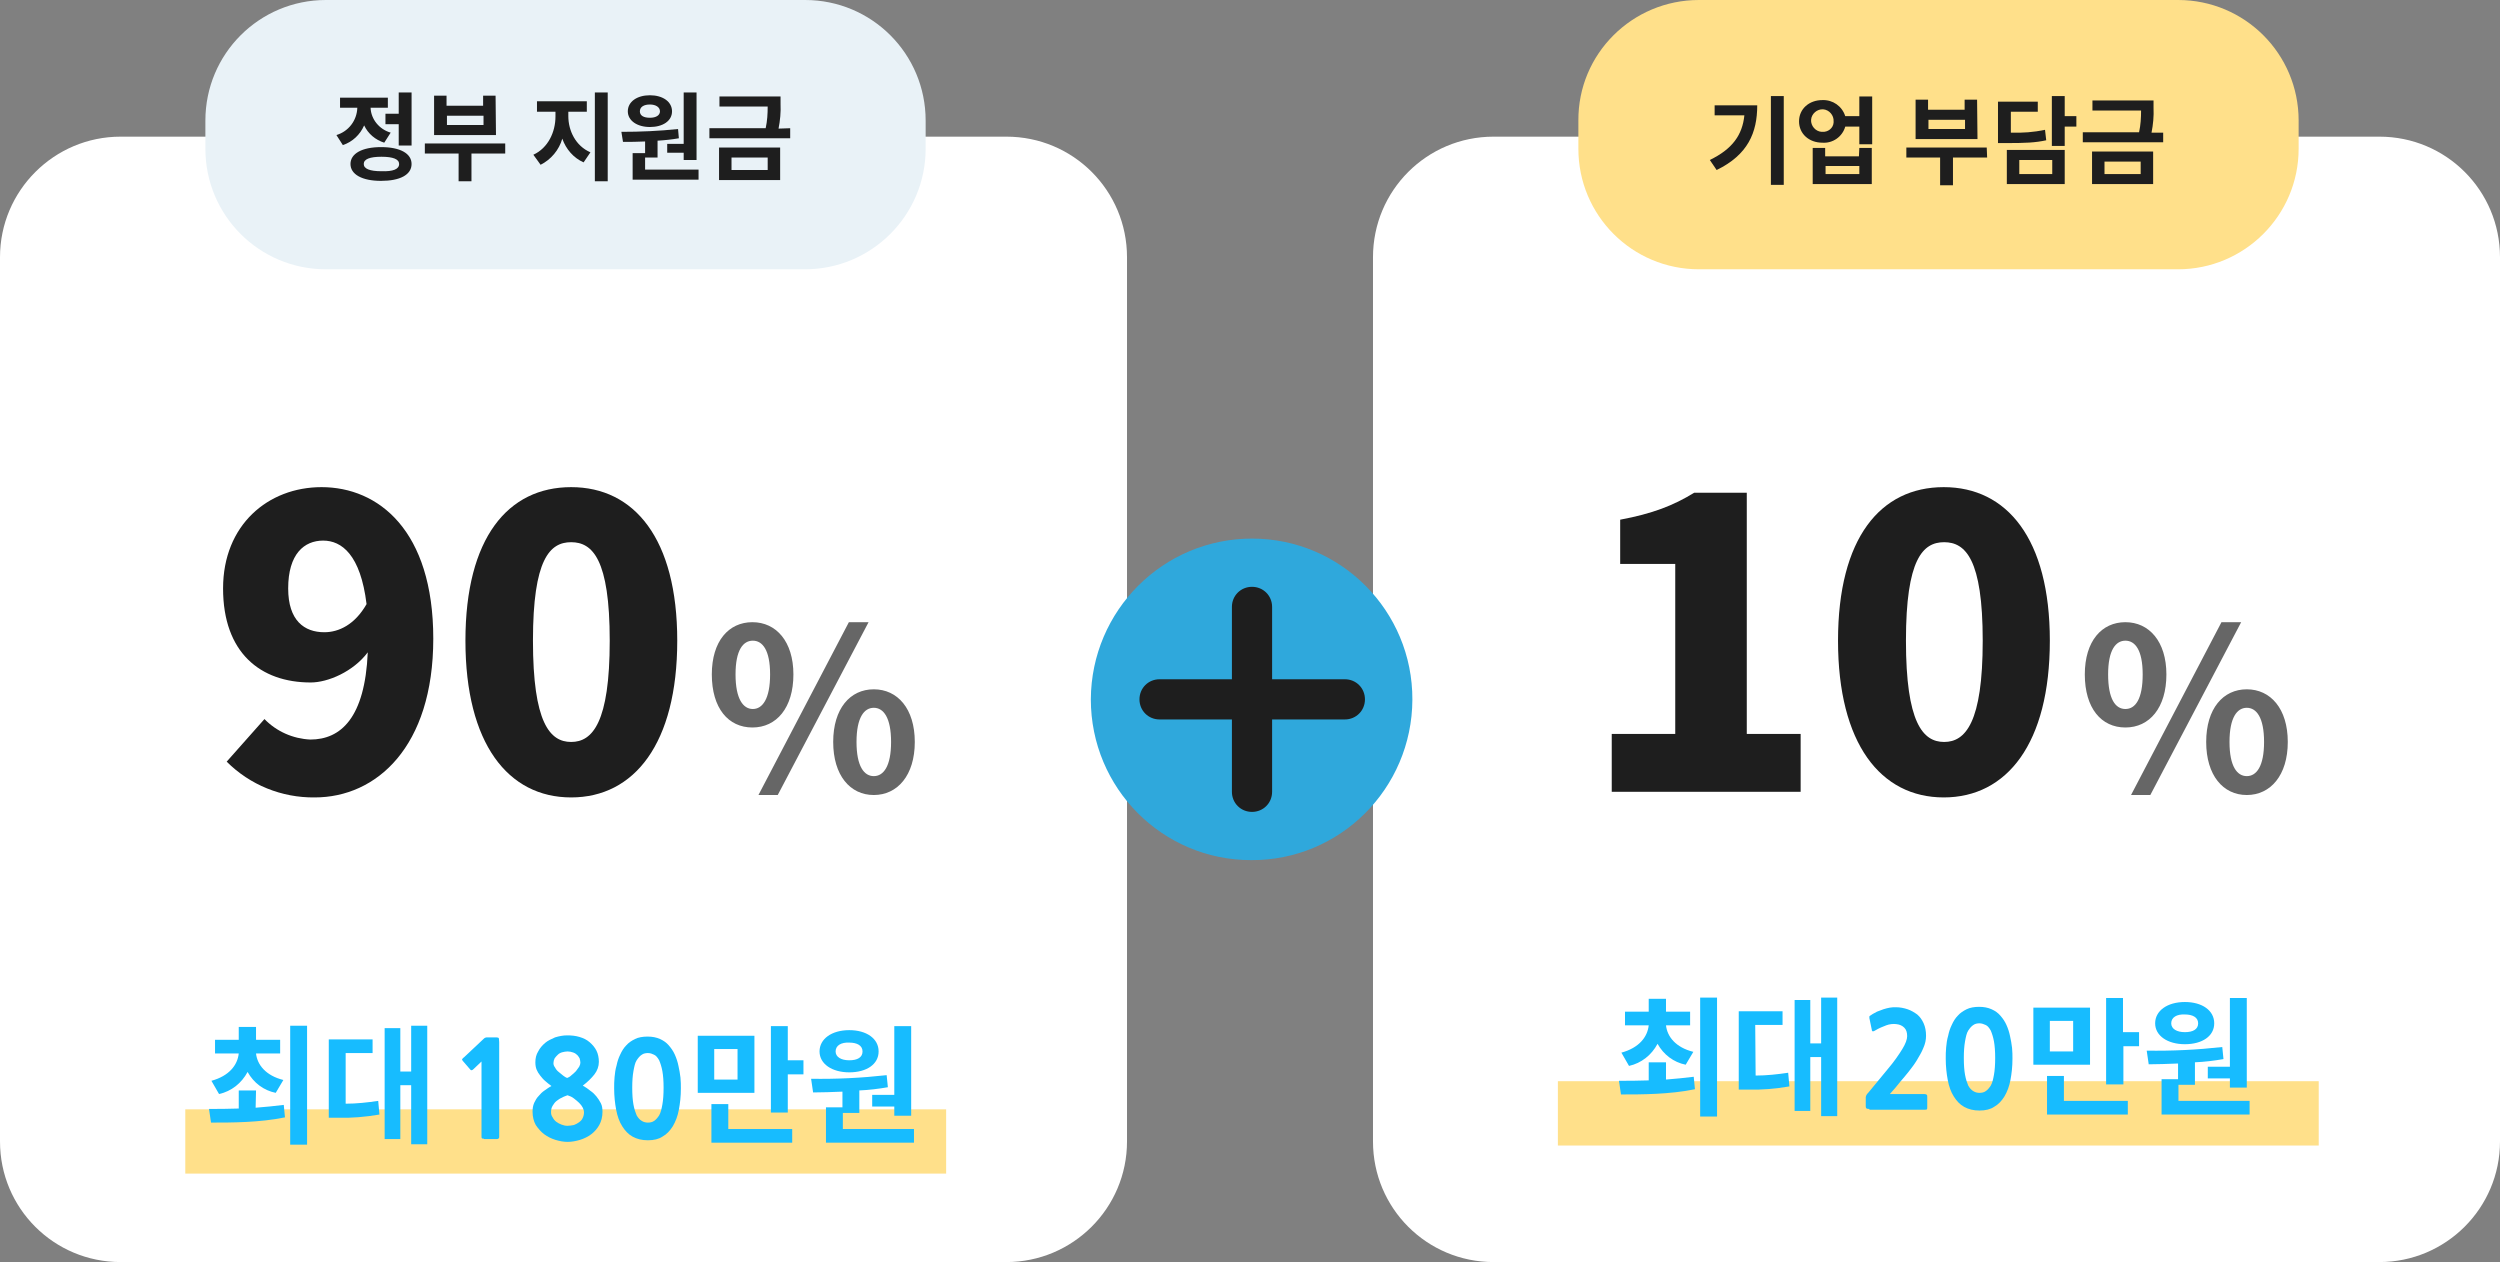 <?xml version="1.0" encoding="utf-8"?>
<!-- Generator: Adobe Illustrator 25.2.0, SVG Export Plug-In . SVG Version: 6.00 Build 0)  -->
<svg version="1.1" id="img_top_3" xmlns="http://www.w3.org/2000/svg" xmlns:xlink="http://www.w3.org/1999/xlink" x="0px" y="0px"
	 viewBox="0 0 622 314" style="enable-background:new 0 0 622 314;" xml:space="preserve">
<rect x="0" y="0" width="622" height="314" fill="#808080" stroke="none"/>
<style type="text/css">
	.st0{clip-path:url(#SVGID_2_);}
	.st1{clip-path:url(#SVGID_4_);fill:#FFFFFF;}
	.st2{clip-path:url(#SVGID_4_);fill:#E9F2F7;}
	.st3{clip-path:url(#SVGID_4_);fill:#1E1E1E;}
	.st4{clip-path:url(#SVGID_4_);fill:#666666;}
	.st5{clip-path:url(#SVGID_4_);fill:#FFE08A;}
	.st6{clip-path:url(#SVGID_4_);}
	.st7{clip-path:url(#SVGID_6_);}
	.st8{fill:#FFE08A;}
	.st9{clip-path:url(#SVGID_8_);}
	.st10{clip-path:url(#SVGID_4_);fill:#17BCFF;}
	.st11{clip-path:url(#SVGID_4_);fill:#2FA8DC;}
	.st12{fill:#17BCFF;}
</style>
<g>
	<defs>
		<rect id="SVGID_1_" width="622" height="314"/>
	</defs>
	<clipPath id="SVGID_2_">
		<use xlink:href="#SVGID_1_"  style="overflow:visible;"/>
	</clipPath>
	<g class="st0">
		<defs>
			<rect id="SVGID_3_" width="622" height="314"/>
		</defs>
		<clipPath id="SVGID_4_">
			<use xlink:href="#SVGID_3_"  style="overflow:visible;"/>
		</clipPath>
		<path id="패스_16738" class="st1" d="M30,34h220.4c16.6,0,30,13.4,30,30c0,0,0,0,0,0v220c0,16.6-13.5,30-30,30h0H30
			c-16.6,0-30-13.4-30-30c0,0,0,0,0,0V64C0,47.4,13.5,34,30,34C30,34,30,34,30,34"/>
		<path id="패스_16739" class="st1" d="M371.6,34h220.4c16.6,0,30,13.4,30,30v220c0,16.6-13.5,30-30,30H371.6
			c-16.6,0-30-13.4-30-30c0,0,0,0,0,0V64C341.6,47.4,355,34,371.6,34C371.6,34,371.6,34,371.6,34"/>
		<path id="패스_16740" class="st2" d="M81.1,0h119.2c16.6,0,30,13.4,30,30c0,0,0,0,0,0v7c0,16.6-13.5,30-30,30c0,0,0,0,0,0H81.1
			c-16.6,0-30-13.4-30-30c0,0,0,0,0,0v-7C51.1,13.4,64.5,0,81.1,0C81.1,0,81.1,0,81.1,0"/>
		<path id="패스_16741" class="st3" d="M95.6,35.5c-2.2-0.7-4-2.2-5-4.3c-1,2.3-2.9,4.1-5.3,4.9l-1.6-2.5c3-0.9,5.1-3.6,5.2-6.8
			h-4.3v-2.5h11.9v2.5h-4.3c0.1,2.9,2.2,5.4,5,6.2L95.6,35.5z M102.4,40.8c0,2.7-2.9,4.2-7.6,4.2c-4.7,0-7.6-1.6-7.6-4.2
			s2.9-4.2,7.6-4.2C99.6,36.6,102.4,38.2,102.4,40.8 M99.3,40.8c0-1.2-1.5-1.8-4.4-1.8c-2.9,0-4.4,0.6-4.4,1.8s1.5,1.8,4.4,1.8
			C97.8,42.7,99.3,42.1,99.3,40.8 M99.2,28.3V23h3.2v13.2h-3.2v-5.3h-3.3v-2.6L99.2,28.3z"/>
		<path id="패스_16742" class="st3" d="M125.8,38.2h-8.5v6.9h-3.2v-6.9h-8.4v-2.5h20V38.2z M123.4,33.6H108v-9.8h3.1v2.5h9.1v-2.5
			h3.1L123.4,33.6z M120.3,28.8h-9.1v2.3h9.1V28.8z"/>
		<path id="패스_16743" class="st3" d="M141.4,28.9c0,3.6,1.8,7.4,5.5,9l-1.7,2.5c-2.5-1.1-4.4-3.3-5.3-5.9
			c-0.8,2.8-2.8,5.2-5.4,6.5l-1.8-2.5c3.7-1.7,5.5-5.7,5.5-9.5v-1.2h-4.6v-2.6h12.4v2.6h-4.6L141.4,28.9z M151.2,45.1H148V23h3.2
			V45.1z"/>
		<path id="패스_16744" class="st3" d="M173.8,42.2v2.5h-16.4v-6.6h3.1v-2.9c-1.9,0.1-3.8,0.1-5.5,0.1l-0.4-2.5
			c4.7,0,9.4-0.2,14.1-0.7l0.2,2.3c-1.7,0.3-3.5,0.5-5.3,0.6v4.2h-3.1v3H173.8z M156.2,27.7c0-2.4,2.3-4,5.5-4c3.2,0,5.5,1.6,5.5,4
			s-2.3,3.9-5.5,3.9C158.5,31.6,156.2,30,156.2,27.7 M159.2,27.7c0,1.1,1,1.6,2.5,1.6c1.5,0,2.5-0.6,2.5-1.6s-1-1.7-2.5-1.7
			C160.2,26,159.2,26.6,159.2,27.7 M170.1,35.8V23h3.2v16.8h-3.2V38H166v-2.2H170.1z"/>
		<path id="패스_16745" class="st3" d="M196.6,31.9v2.5h-20.1v-2.5h14c0.4-1.8,0.5-3.6,0.5-5.4H179v-2.5h15.2v1.8
			c0.1,2.1-0.1,4.2-0.5,6.2L196.6,31.9z M178.9,36.7h15.2v8.1h-15.2V36.7z M182,42.3h9v-3.1h-9V42.3z"/>
		<path id="패스_16746" class="st3" d="M65.8,178.9c3,3.1,7.1,4.9,11.4,5.1c7.6,0,13.6-5.4,14.3-21.7c-3.6,4.8-9.9,7.5-14.2,7.5
			c-12.5,0-21.8-7.4-21.8-23.4c0-15.8,11.2-25.2,24.5-25.2c14.1,0,27.8,10.7,27.8,37.7s-14.2,39.5-29.5,39.5
			c-8.2,0.1-16.1-3.1-21.9-8.9L65.8,178.9z M91.2,150.3c-1.5-12.3-6.2-15.8-10.8-15.8c-4.7,0-8.7,3.3-8.7,11.9c0,8,4,10.9,9,10.9
			C84.3,157.3,88.3,155.4,91.2,150.3"/>
		<path id="패스_16747" class="st3" d="M115.8,159.4c0-25.6,10.6-38.2,26.3-38.2s26.4,12.8,26.4,38.2c0,25.6-10.7,39-26.4,39
			S115.8,185,115.8,159.4 M151.7,159.4c0-20.3-4.3-24.5-9.6-24.5s-9.5,4.2-9.5,24.5c0,20.4,4.2,25.2,9.5,25.2
			S151.7,179.8,151.7,159.4"/>
		<path id="패스_16748" class="st4" d="M177.1,167.8c0-8.3,4.2-13,10.1-13s10.2,4.8,10.2,13c0,8.3-4.2,13.2-10.2,13.2
			S177.1,176.2,177.1,167.8 M191.6,167.8c0-6.1-1.9-8.4-4.3-8.4s-4.3,2.3-4.3,8.4s1.9,8.6,4.3,8.6S191.6,173.9,191.6,167.8
			 M211.2,154.8h4.9l-22.6,43h-4.8L211.2,154.8z M207.3,184.6c0-8.3,4.2-13.1,10.1-13.1s10.2,4.8,10.2,13.1
			c0,8.3-4.3,13.2-10.2,13.2S207.3,192.9,207.3,184.6 M221.7,184.6c0-6.1-1.9-8.5-4.3-8.5s-4.3,2.4-4.3,8.5s1.9,8.5,4.3,8.5
			S221.7,190.7,221.7,184.6"/>
		<path id="패스_16749" class="st3" d="M401,182.6h15.8v-42.3h-13.7v-11c8-1.5,13.2-3.5,18.4-6.7h13.1v60h13.4V197H401V182.6z"/>
		<path id="패스_16750" class="st3" d="M457.3,159.4c0-25.6,10.6-38.2,26.3-38.2s26.4,12.8,26.4,38.2c0,25.6-10.7,39-26.4,39
			S457.3,185,457.3,159.4 M493.3,159.4c0-20.3-4.3-24.5-9.6-24.5s-9.5,4.2-9.5,24.5c0,20.4,4.2,25.2,9.5,25.2
			S493.3,179.8,493.3,159.4"/>
		<path id="패스_16751" class="st4" d="M518.7,167.8c0-8.3,4.2-13,10.1-13s10.2,4.8,10.2,13c0,8.3-4.2,13.2-10.2,13.2
			S518.7,176.2,518.7,167.8 M533.1,167.8c0-6.1-1.9-8.4-4.3-8.4s-4.3,2.3-4.3,8.4s1.8,8.6,4.3,8.6S533.1,173.9,533.1,167.8
			 M552.7,154.8h4.9l-22.6,43h-4.8L552.7,154.8z M548.9,184.6c0-8.3,4.2-13.1,10.1-13.1s10.2,4.8,10.2,13.1
			c0,8.3-4.3,13.2-10.2,13.2S548.9,192.9,548.9,184.6 M563.3,184.6c0-6.1-1.9-8.5-4.3-8.5s-4.3,2.4-4.3,8.5s1.9,8.5,4.3,8.5
			S563.3,190.7,563.3,184.6"/>
		<path id="패스_16752" class="st5" d="M422.7,0h119.2c16.6,0,30,13.4,30,30v7c0,16.6-13.5,30-30,30c0,0,0,0,0,0H422.7
			c-16.6,0-30-13.4-30-30c0,0,0,0,0,0v-7C392.6,13.4,406.1,0,422.7,0C422.7,0,422.7,0,422.7,0"/>
		<path id="패스_16753" class="st3" d="M437.2,26.2c0,6.8-2.3,12.3-10.1,16.1l-1.7-2.5c5.6-2.7,8.1-6.2,8.6-11.1h-7.4v-2.5H437.2z
			 M443.8,46h-3.2V23.9h3.2V46z"/>
		<path id="패스_16754" class="st3" d="M465.8,24v11.9h-3.2v-4.4h-3.5c-0.7,2.5-3.1,4.2-5.7,4c-3.3,0-5.8-2.2-5.8-5.3
			s2.5-5.3,5.8-5.3c2.6-0.1,4.9,1.5,5.7,4h3.5V24L465.8,24z M456.2,30.2c0.1-1.5-1.1-2.9-2.6-3c-1.5-0.1-2.9,1.1-3,2.6
			s1.1,2.9,2.6,3c0.1,0,0.1,0,0.2,0c1.4,0.1,2.7-0.9,2.8-2.3C456.2,30.4,456.2,30.3,456.2,30.2 M462.6,36.8h3.1v9h-14.7v-9h3.1v2.1
			h8.4L462.6,36.8z M462.6,41.3h-8.4v2h8.4V41.3z"/>
		<path id="패스_16755" class="st3" d="M494.4,39.2h-8.5v6.9h-3.2v-6.9h-8.4v-2.5h20L494.4,39.2z M492,34.6h-15.4v-9.8h3.1v2.5
			h9.1v-2.5h3.1L492,34.6z M488.9,29.8h-9.1v2.3h9.1V29.8z"/>
		<path id="패스_16756" class="st3" d="M509.1,34.9c-2.7,0.6-5.2,0.7-10.1,0.7h-1.9V25.3h9.9v2.5h-6.7v5.2
			c2.9,0.1,5.7-0.1,8.5-0.7L509.1,34.9z M499.3,37.3h14.4v8.5h-14.4V37.3z M502.4,43.3h8.2v-3.5h-8.2V43.3z M516.6,31.5h-2.9v4.8
			h-3.2V23.9h3.2v5h2.9V31.5z"/>
		<path id="패스_16757" class="st3" d="M538.2,32.9v2.5h-20v-2.5h14c0.4-1.8,0.5-3.6,0.5-5.4h-12.1v-2.5h15.2v1.8
			c0.1,2.1-0.1,4.2-0.5,6.2H538.2z M520.5,37.7h15.2v8.1h-15.2V37.7z M523.6,43.3h9v-3.1h-9V43.3z"/>
		<g id="그룹_13131" class="st6">
			<g>
				<defs>
					<rect id="SVGID_5_" x="46.1" y="276" width="189.3" height="16"/>
				</defs>
				<clipPath id="SVGID_6_">
					<use xlink:href="#SVGID_5_"  style="overflow:visible;"/>
				</clipPath>
				<g id="그룹_13130" class="st7">
					<path id="사각형_2378" class="st8" d="M46.1,276h189.3v16H46.1V276z"/>
				</g>
			</g>
		</g>
		<g id="그룹_13134" class="st6">
			<g>
				<defs>
					<rect id="SVGID_7_" x="387.6" y="269" width="189.3" height="16"/>
				</defs>
				<clipPath id="SVGID_8_">
					<use xlink:href="#SVGID_7_"  style="overflow:visible;"/>
				</clipPath>
				<g id="그룹_13133" class="st9">
					<path id="사각형_2380" class="st8" d="M387.6,269h189.3v16H387.6V269z"/>
				</g>
			</g>
		</g>
		<path id="패스_16758" class="st10" d="M63.6,275.6c2.4-0.2,4.7-0.4,7-0.7l0.3,3.1c-6.3,1.3-13.3,1.3-18.4,1.3l-0.5-3.4
			c2.2,0,4.7,0,7.4-0.1v-4.5h4.3L63.6,275.6z M52.6,268.9c4.4-1.2,6.5-3.9,6.8-6.8h-5.9v-3.4h5.9v-3.2h4.3v3.2h6v3.4h-6
			c0.3,2.8,2.4,5.5,6.8,6.6l-1.9,3.2c-3-0.6-5.5-2.5-7-5.2c-1.5,2.8-4,4.8-7.1,5.5L52.6,268.9z M76.4,284.8h-4.2v-29.6h4.2
			L76.4,284.8z"/>
		<path id="패스_16759" class="st10" d="M86,274.6c2.7,0,5.4-0.3,8.1-0.7l0.3,3.4c-3.5,0.6-7,0.9-10.5,0.8h-2.1v-19.5h10.9v3.4H86
			L86,274.6z M106.3,255.2v29.5h-4V270h-2.7v13.4h-3.9v-27.6h3.9v10.8h2.7v-11.4L106.3,255.2z"/>
		<path id="패스_16763" class="st10" d="M187.7,271.9h-14.1v-14.2h14.1V271.9z M181.2,280.9h15.9v3.4H177v-9.6h4.2L181.2,280.9z
			 M183.5,261h-5.8v7.6h5.8V261z M199.9,263.8v3.5H196v9.5h-4.2v-21.5h4.2v8.5L199.9,263.8z"/>
		<path id="패스_16764" class="st10" d="M227.4,280.9v3.4h-21.9v-8.8h4.1v-3.9c-2.6,0.1-5.1,0.2-7.3,0.2l-0.5-3.4
			c6.3,0.1,12.5-0.2,18.8-0.9l0.3,3c-2.3,0.4-4.7,0.7-7.1,0.8v5.6h-4.1v4L227.4,280.9z M203.9,261.6c0-3.1,3-5.3,7.4-5.3
			c4.3,0,7.3,2.1,7.3,5.3s-3,5.2-7.3,5.2C207,266.8,203.9,264.7,203.9,261.6 M207.9,261.6c0,1.4,1.4,2.2,3.4,2.2
			c2,0,3.3-0.7,3.3-2.2s-1.4-2.2-3.3-2.2C209.3,259.3,207.9,260.1,207.9,261.6 M222.5,272.4v-17.1h4.2v22.3h-4.2v-2.3H217v-2.9
			H222.5z"/>
		<path id="패스_16765" class="st10" d="M414.4,268.6c2.4-0.2,4.7-0.4,7-0.7l0.3,3.1c-6.3,1.3-13.3,1.3-18.4,1.3l-0.5-3.4
			c2.2,0,4.7,0,7.4-0.1v-4.5h4.3V268.6z M403.4,261.9c4.4-1.2,6.5-3.9,6.8-6.8h-5.9v-3.4h5.9v-3.2h4.3v3.2h6v3.4h-6
			c0.3,2.8,2.4,5.5,6.8,6.6l-1.9,3.2c-3-0.6-5.5-2.5-7-5.2c-1.5,2.8-4,4.8-7.1,5.5L403.4,261.9z M427.2,277.8H423v-29.6h4.2
			L427.2,277.8z"/>
		<path id="패스_16766" class="st10" d="M436.8,267.6c2.7,0,5.4-0.3,8.1-0.7l0.3,3.4c-3.5,0.6-7,0.9-10.5,0.8h-2.1v-19.5h10.9v3.4
			h-6.8L436.8,267.6z M457.1,248.2v29.5h-4V263h-2.7v13.4h-3.9v-27.6h3.9v10.8h2.7v-11.4L457.1,248.2z"/>
		<path id="패스_16769" class="st10" d="M520,264.9h-14.1v-14.2H520V264.9z M513.5,273.9h15.9v3.4h-20.1v-9.6h4.2L513.5,273.9z
			 M515.8,254H510v7.6h5.8V254z M532.2,256.8v3.5h-3.9v9.5H524v-21.5h4.2v8.5L532.2,256.8z"/>
		<path id="패스_16770" class="st10" d="M559.7,273.9v3.4h-21.9v-8.8h4.1v-3.9c-2.6,0.1-5.1,0.2-7.3,0.2l-0.5-3.4
			c6.3,0.1,12.5-0.2,18.8-0.9l0.3,3c-2.3,0.4-4.7,0.7-7.1,0.8v5.6H542v4L559.7,273.9z M536.2,254.6c0-3.1,3-5.3,7.4-5.3
			c4.3,0,7.3,2.1,7.3,5.3s-3,5.2-7.3,5.2C539.3,259.8,536.2,257.7,536.2,254.6 M540.2,254.6c0,1.4,1.4,2.2,3.4,2.2
			c2,0,3.3-0.7,3.3-2.2s-1.4-2.2-3.3-2.2C541.6,252.3,540.2,253.1,540.2,254.6 M554.8,265.4v-17.1h4.2v22.3h-4.2v-2.3h-5.5v-2.9
			H554.8z"/>
		<path id="패스_16771" class="st11" d="M311.5,134c22.1,0,40,18,39.9,40.1s-18,40-40.1,39.9c-22.1,0-39.9-17.9-39.9-40
			C271.5,151.9,289.4,134,311.5,134C311.5,134,311.5,134,311.5,134"/>
		<path id="패스_16772" class="st3" d="M311.5,146c2.8,0,5,2.2,5,5c0,0,0,0,0,0v46c0,2.8-2.2,5-5,5c-2.8,0-5-2.2-5-5v-46
			C306.5,148.2,308.7,146,311.5,146C311.5,146,311.5,146,311.5,146"/>
		<path id="패스_16773" class="st3" d="M288.5,169h46.1c2.8,0,5,2.2,5,5s-2.2,5-5,5h-46.1c-2.8,0-5-2.2-5-5S285.7,169,288.5,169"
			/>
	</g>
</g>
<g>
	<path class="st12" d="M465.1,275.9c-0.3,0-0.5,0-0.7-0.1c-0.1-0.1-0.2-0.2-0.2-0.6V273c0-0.2,0.1-0.4,0.2-0.6
		c0.1-0.2,0.2-0.3,0.4-0.5l4.7-5.7c1.8-2.1,3-3.9,3.8-5.2c0.8-1.3,1.2-2.4,1.2-3.2c0-0.9-0.2-1.6-0.7-2.1s-1.1-0.8-2-0.9
		c-0.8-0.1-1.7,0-2.5,0.3c-0.8,0.3-1.8,0.7-2.8,1.3c-0.3,0.2-0.5,0.2-0.6,0.2c-0.1-0.1-0.2-0.2-0.2-0.4l-0.6-2.9c0-0.2,0-0.3,0-0.4
		s0.2-0.2,0.5-0.4c0.4-0.3,0.9-0.5,1.4-0.8c0.5-0.2,1.1-0.4,1.6-0.6c0.6-0.2,1.1-0.3,1.6-0.4c0.5-0.1,1-0.1,1.5-0.1
		c1,0,2,0.2,2.9,0.5c0.9,0.3,1.7,0.8,2.4,1.3c0.7,0.6,1.2,1.3,1.6,2.2c0.4,0.9,0.6,1.9,0.6,3.1c0,1-0.2,2-0.7,3.1c-0.4,1-1,2-1.6,3
		c-0.6,1-1.3,1.9-2,2.8c-0.7,0.9-1.4,1.7-2,2.4c-0.4,0.5-0.8,1-1.3,1.6c-0.5,0.6-1,1.1-1.4,1.6h8.6c0.3,0,0.5,0.1,0.6,0.2
		c0.1,0.1,0.1,0.3,0.1,0.6v2.4c0,0.3,0,0.5-0.1,0.6s-0.3,0.1-0.6,0.1H465.1z"/>
	<path class="st12" d="M492.5,276.3c-1.5,0-2.7-0.3-3.8-0.9c-1.1-0.6-1.9-1.5-2.6-2.6c-0.7-1.1-1.2-2.5-1.5-4.1
		c-0.3-1.6-0.5-3.4-0.5-5.3c0-0.9,0-1.8,0.1-2.8c0.1-1,0.2-1.9,0.5-2.9c0.2-1,0.5-1.9,0.9-2.7c0.4-0.9,0.9-1.7,1.5-2.3
		c0.6-0.7,1.4-1.2,2.2-1.6s1.9-0.6,3.1-0.6c1.2,0,2.2,0.2,3.1,0.6c0.9,0.4,1.6,0.9,2.2,1.6c0.6,0.7,1.1,1.4,1.5,2.3
		c0.4,0.9,0.7,1.8,0.9,2.8s0.4,1.9,0.5,2.9c0.1,1,0.1,1.9,0.1,2.7c0,2-0.2,3.7-0.5,5.3c-0.3,1.6-0.8,2.9-1.5,4.1
		c-0.7,1.1-1.5,2-2.6,2.6C495.2,276,494,276.3,492.5,276.3z M492.5,254.6c-0.5,0-1.1,0.1-1.5,0.4c-0.5,0.3-0.9,0.8-1.3,1.4
		s-0.6,1.6-0.8,2.7c-0.2,1.1-0.3,2.5-0.3,4.1c0,1.7,0.1,3.1,0.3,4.2c0.2,1.1,0.5,2,0.8,2.7c0.4,0.7,0.8,1.1,1.3,1.4
		c0.5,0.3,1,0.4,1.5,0.4c0.5,0,1.1-0.1,1.5-0.4c0.5-0.3,0.9-0.8,1.3-1.4c0.4-0.7,0.6-1.6,0.8-2.7c0.2-1.1,0.3-2.5,0.3-4.2
		c0-1.6-0.1-3-0.3-4.1c-0.2-1.1-0.5-2-0.8-2.7c-0.4-0.7-0.8-1.2-1.3-1.4C493.6,254.8,493,254.6,492.5,254.6z"/>
</g>
<g>
	<path class="st12" d="M120.4,283.3c-0.2,0-0.4,0-0.5-0.1c-0.1-0.1-0.1-0.3-0.1-0.5v-18.6l-2,1.9c-0.3,0.3-0.6,0.4-0.8,0.1l-1.9-2.2
		c-0.1-0.2-0.2-0.3-0.1-0.4c0.1-0.1,0.2-0.3,0.4-0.4l5-4.7c0.2-0.2,0.5-0.3,0.8-0.3h2.1c0.5,0,0.8,0.1,0.8,0.2s0.1,0.4,0.1,1v23.4
		c0,0.2,0,0.4-0.1,0.5s-0.2,0.2-0.5,0.2H120.4z"/>
	<path class="st12" d="M141.2,284.1c-1,0-2-0.2-3-0.5c-1-0.3-2-0.8-2.8-1.4c-0.8-0.6-1.5-1.4-2.1-2.3c-0.5-0.9-0.8-2-0.8-3.3
		c0-0.8,0.1-1.5,0.4-2.2c0.3-0.6,0.6-1.2,1.1-1.7c0.4-0.5,0.9-1,1.5-1.4c0.6-0.4,1.1-0.8,1.7-1.1c-0.5-0.4-1.1-0.8-1.5-1.2
		c-0.5-0.4-0.9-0.9-1.3-1.4c-0.4-0.5-0.7-1-0.9-1.5c-0.2-0.5-0.3-1.1-0.3-1.8c0-1,0.2-1.9,0.7-2.7c0.4-0.8,1-1.5,1.7-2.1
		c0.7-0.6,1.6-1,2.5-1.4c1-0.3,2-0.5,3-0.5c1.1,0,2.1,0.1,3.1,0.4c1,0.3,1.8,0.7,2.5,1.3c0.7,0.6,1.3,1.3,1.7,2.1
		c0.4,0.8,0.6,1.8,0.6,2.8c0,1.1-0.4,2.2-1.1,3.1c-0.7,0.9-1.7,1.9-2.9,2.8c0.7,0.4,1.3,0.8,1.9,1.3c0.6,0.4,1.1,0.9,1.5,1.4
		c0.4,0.5,0.8,1.1,1.1,1.7c0.3,0.6,0.4,1.3,0.4,2.1c0,1.3-0.3,2.4-0.8,3.3c-0.5,0.9-1.2,1.7-2,2.3c-0.8,0.6-1.8,1.1-2.8,1.4
		C143.3,283.9,142.2,284.1,141.2,284.1z M141.2,272.5c-0.5,0.2-0.9,0.3-1.4,0.6c-0.5,0.2-0.9,0.5-1.3,0.8c-0.4,0.3-0.7,0.7-1,1.2
		c-0.3,0.5-0.4,1-0.4,1.6c0,0.5,0.1,0.9,0.4,1.3c0.2,0.4,0.5,0.8,0.9,1.1c0.4,0.3,0.8,0.5,1.3,0.7c0.5,0.2,1,0.3,1.5,0.3
		c0.5,0,1.1-0.1,1.6-0.2c0.5-0.2,0.9-0.4,1.3-0.7c0.4-0.3,0.7-0.6,0.9-1.1c0.2-0.4,0.3-0.9,0.3-1.4c0-0.3-0.1-0.7-0.3-1.1
		c-0.2-0.4-0.5-0.8-0.9-1.2c-0.4-0.4-0.8-0.7-1.3-1.1C142.3,272.9,141.8,272.7,141.2,272.5z M141.2,261.6c-0.4,0-0.9,0.1-1.3,0.2
		c-0.4,0.1-0.8,0.3-1.1,0.6c-0.3,0.3-0.6,0.6-0.8,0.9c-0.2,0.4-0.3,0.8-0.3,1.2c0,0.4,0.1,0.7,0.4,1.1c0.2,0.4,0.5,0.8,0.9,1.1
		s0.7,0.6,1.1,0.9c0.4,0.3,0.7,0.5,1,0.6c0.3-0.1,0.7-0.3,1.1-0.7c0.4-0.3,0.7-0.6,1.1-1c0.3-0.4,0.6-0.8,0.8-1.1
		c0.2-0.4,0.3-0.7,0.3-1c0-0.4-0.1-0.7-0.2-1.1c-0.2-0.3-0.4-0.7-0.7-0.9c-0.3-0.3-0.7-0.5-1.1-0.6
		C142.1,261.7,141.7,261.6,141.2,261.6z"/>
	<path class="st12" d="M161.2,283.7c-1.5,0-2.7-0.3-3.8-0.9c-1.1-0.6-1.9-1.5-2.6-2.6c-0.7-1.1-1.2-2.5-1.5-4.1
		c-0.3-1.6-0.5-3.4-0.5-5.3c0-0.9,0-1.8,0.1-2.8c0.1-1,0.2-1.9,0.5-2.9c0.2-1,0.5-1.9,0.9-2.7c0.4-0.9,0.9-1.7,1.5-2.3
		c0.6-0.7,1.4-1.2,2.2-1.6s1.9-0.6,3.1-0.6c1.2,0,2.2,0.2,3.1,0.6c0.9,0.4,1.6,0.9,2.2,1.6c0.6,0.7,1.1,1.4,1.5,2.3
		c0.4,0.9,0.7,1.8,0.9,2.8s0.4,1.9,0.5,2.9c0.1,1,0.1,1.9,0.1,2.7c0,2-0.2,3.7-0.5,5.3c-0.3,1.6-0.8,2.9-1.5,4.1
		c-0.7,1.1-1.5,2-2.6,2.6C163.9,283.4,162.7,283.7,161.2,283.7z M161.2,262c-0.5,0-1.1,0.1-1.5,0.4c-0.5,0.3-0.9,0.8-1.3,1.4
		s-0.6,1.6-0.8,2.7c-0.2,1.1-0.3,2.5-0.3,4.1c0,1.7,0.1,3.1,0.3,4.2c0.2,1.1,0.5,2,0.8,2.7c0.4,0.7,0.8,1.1,1.3,1.4
		c0.5,0.3,1,0.4,1.5,0.4c0.5,0,1.1-0.1,1.5-0.4c0.5-0.3,0.9-0.8,1.3-1.4c0.4-0.7,0.6-1.6,0.8-2.7c0.2-1.1,0.3-2.5,0.3-4.2
		c0-1.6-0.1-3-0.3-4.1c-0.2-1.1-0.5-2-0.8-2.7c-0.4-0.7-0.8-1.2-1.3-1.4C162.3,262.2,161.8,262,161.2,262z"/>
</g>
</svg>
